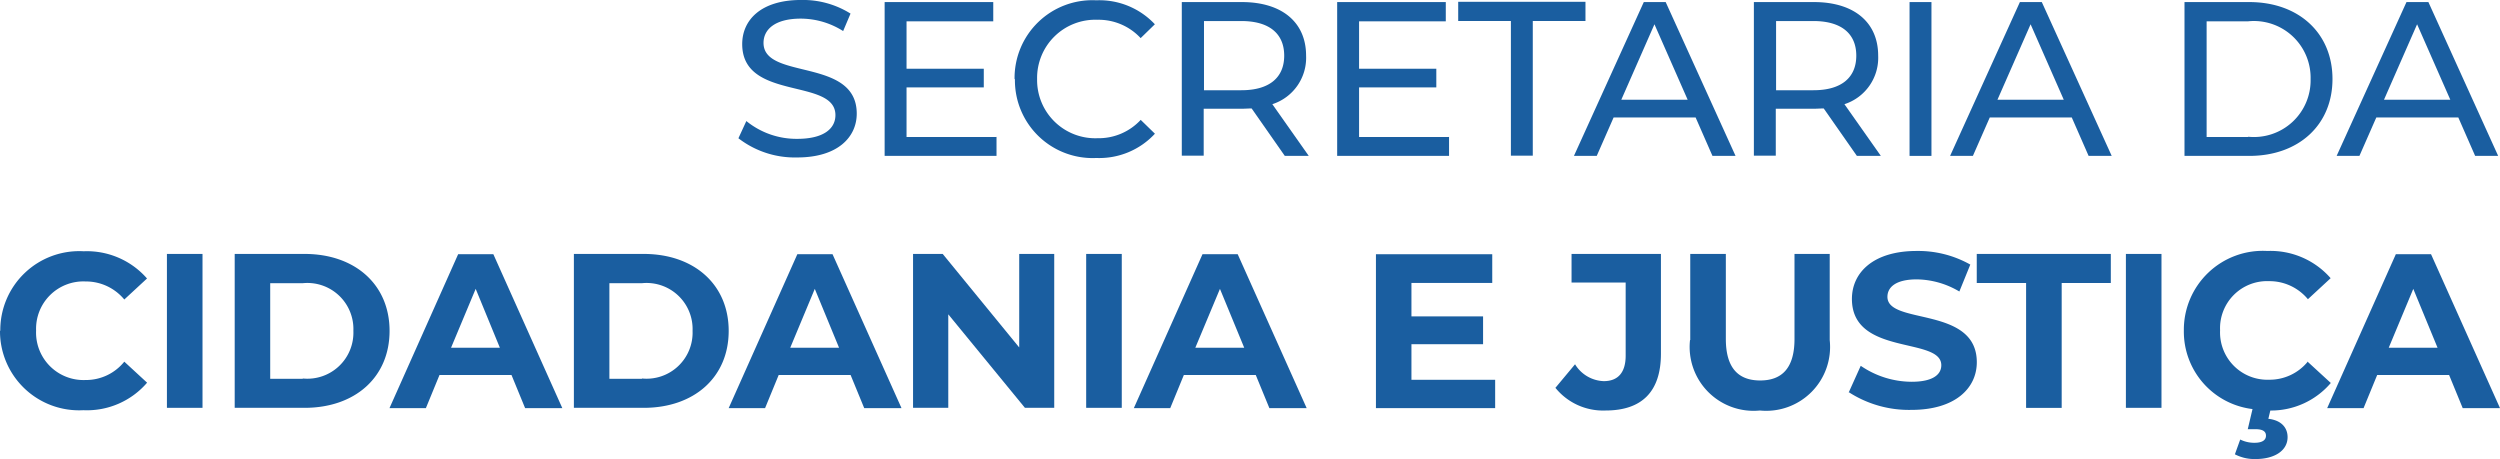 <svg xmlns="http://www.w3.org/2000/svg" id="Camada_1" data-name="Camada 1" width="126.45" height="23.218" viewBox="0 0 126.45 23.218"><g id="Grupo_61" data-name="Grupo 61" transform="translate(0 0)"><path id="Caminho_1491" data-name="Caminho 1491" d="M25.23,8.041l.4-.868a4.022,4.022,0,0,0,2.575.9c1.347,0,1.931-.524,1.931-1.2,0-1.9-4.715-.7-4.715-3.593,0-1.2.928-2.231,2.979-2.231a4.53,4.53,0,0,1,2.5.689l-.374.883a4.018,4.018,0,0,0-2.141-.629c-1.317,0-1.886.554-1.886,1.228,0,1.9,4.715.719,4.715,3.578,0,1.183-.958,2.216-3.009,2.216a4.665,4.665,0,0,1-2.979-.973Z" transform="translate(12.12 -1.05)" fill="#1a5ea0"></path><path id="Caminho_1492" data-name="Caminho 1492" d="M35.829,7.931V8.9H30.17V1.12h5.494v.973H31.278v2.4h3.907v.943H31.278V7.946h4.536Z" transform="translate(14.575 -1.015)" fill="#1a5ea0"></path><path id="Caminho_1493" data-name="Caminho 1493" d="M34.56,5.042A3.935,3.935,0,0,1,38.692,1.06a3.848,3.848,0,0,1,2.964,1.213l-.719.7a2.9,2.9,0,0,0-2.186-.928A2.943,2.943,0,0,0,35.7,5.042a2.943,2.943,0,0,0,3.054,2.994,2.9,2.9,0,0,0,2.186-.928l.719.7a3.837,3.837,0,0,1-2.964,1.228,3.931,3.931,0,0,1-4.117-3.982Z" transform="translate(16.757 -1.045)" fill="#1a5ea0"></path><path id="Caminho_1494" data-name="Caminho 1494" d="M45.42,8.9l-1.677-2.4c-.15,0-.329.015-.494.015H41.318V8.889H40.21V1.12h3.039c2.021,0,3.248,1.018,3.248,2.71a2.465,2.465,0,0,1-1.707,2.455L46.632,8.9H45.42ZM45.39,3.83c0-1.108-.748-1.751-2.171-1.751H41.333v3.5h1.886C44.641,5.581,45.39,4.937,45.39,3.83Z" transform="translate(19.565 -1.015)" fill="#1a5ea0"></path><path id="Caminho_1495" data-name="Caminho 1495" d="M51.119,7.931V8.9H45.46V1.12h5.494v.973H46.568v2.4h3.907v.943H46.568V7.946H51.1Z" transform="translate(22.174 -1.015)" fill="#1a5ea0"></path><path id="Caminho_1496" data-name="Caminho 1496" d="M52.215,2.083H49.55V1.11h6.437v.973H53.322V8.894H52.215Z" transform="translate(24.206 -1.02)" fill="#1a5ea0"></path><path id="Caminho_1497" data-name="Caminho 1497" d="M59.6,6.958H55.466L54.613,8.9H53.46L56.993,1.12H58.1L61.634,8.9H60.466l-.853-1.946Zm-.389-.9L57.532,2.243,55.855,6.06h3.353Z" transform="translate(26.15 -1.015)" fill="#1a5ea0"></path><path id="Caminho_1498" data-name="Caminho 1498" d="M64.75,8.9l-1.677-2.4c-.15,0-.329.015-.494.015H60.648V8.889H59.54V1.12h3.039c2.021,0,3.248,1.018,3.248,2.71a2.465,2.465,0,0,1-1.707,2.455L65.962,8.9H64.75ZM64.72,3.83c0-1.108-.748-1.751-2.171-1.751H60.663v3.5h1.886C63.971,5.581,64.72,4.937,64.72,3.83Z" transform="translate(29.171 -1.015)" fill="#1a5ea0"></path><path id="Caminho_1499" data-name="Caminho 1499" d="M64.8,1.12h1.108V8.9H64.8Z" transform="translate(31.785 -1.015)" fill="#1a5ea0"></path><path id="Caminho_1500" data-name="Caminho 1500" d="M72.308,6.958H68.176L67.323,8.9H66.17L69.7,1.12h1.108L74.344,8.9H73.176l-.853-1.946Zm-.389-.9L70.242,2.243,68.565,6.06h3.353Z" transform="translate(32.466 -1.015)" fill="#1a5ea0"></path><path id="Caminho_1501" data-name="Caminho 1501" d="M74.09,1.12h3.278c2.5,0,4.207,1.572,4.207,3.892S79.868,8.9,77.368,8.9H74.09Zm3.219,6.811a2.867,2.867,0,0,0,3.159-2.919,2.867,2.867,0,0,0-3.159-2.919h-2.1V7.946h2.1Z" transform="translate(36.402 -1.015)" fill="#1a5ea0"></path><path id="Caminho_1502" data-name="Caminho 1502" d="M85.368,6.958H81.236L80.383,8.9H79.23L82.763,1.12h1.108L87.4,8.9H86.236l-.853-1.946Zm-.389-.9L83.3,2.243,81.625,6.06h3.353Z" transform="translate(38.957 -1.015)" fill="#1a5ea0"></path><path id="Caminho_1503" data-name="Caminho 1503" d="M.295,13.567A3.994,3.994,0,0,1,4.516,9.54a4.036,4.036,0,0,1,3.2,1.377L6.567,11.98a2.521,2.521,0,0,0-1.961-.913,2.394,2.394,0,0,0-2.5,2.485,2.4,2.4,0,0,0,2.5,2.5,2.488,2.488,0,0,0,1.961-.928L7.72,16.187A4.01,4.01,0,0,1,4.5,17.579,4,4,0,0,1,.28,13.552Z" transform="translate(-0.28 3.169)" fill="#1a5ea0"></path><path id="Caminho_1504" data-name="Caminho 1504" d="M5.92,9.63h1.8v7.784H5.92Z" transform="translate(2.523 3.214)" fill="#1a5ea0"></path><path id="Caminho_1505" data-name="Caminho 1505" d="M8.21,9.63h3.533c2.545,0,4.3,1.542,4.3,3.892s-1.751,3.892-4.3,3.892H8.21Zm3.443,6.3a2.329,2.329,0,0,0,2.56-2.41,2.329,2.329,0,0,0-2.56-2.41H10.006v4.835h1.647Z" transform="translate(3.661 3.214)" fill="#1a5ea0"></path><path id="Caminho_1506" data-name="Caminho 1506" d="M19.593,15.748H15.97l-.689,1.677H13.44L16.913,9.64h1.781l3.488,7.784H20.3l-.689-1.677Zm-.569-1.377L17.8,11.391,16.554,14.37Z" transform="translate(6.26 3.219)" fill="#1a5ea0"></path><path id="Caminho_1507" data-name="Caminho 1507" d="M19.67,9.63H23.2c2.545,0,4.3,1.542,4.3,3.892s-1.751,3.892-4.3,3.892H19.67V9.63Zm3.443,6.3a2.329,2.329,0,0,0,2.56-2.41,2.329,2.329,0,0,0-2.56-2.41H21.466v4.835h1.647Z" transform="translate(9.357 3.214)" fill="#1a5ea0"></path><path id="Caminho_1508" data-name="Caminho 1508" d="M31.053,15.748H27.43l-.689,1.677H24.9L28.373,9.64h1.781l3.488,7.784H31.756l-.689-1.677Zm-.569-1.377-1.228-2.979L28.014,14.37Z" transform="translate(11.956 3.219)" fill="#1a5ea0"></path><path id="Caminho_1509" data-name="Caminho 1509" d="M38.271,9.63v7.784H36.789l-3.877-4.73v4.73H31.13V9.63h1.5L36.5,14.36V9.63h1.781Z" transform="translate(15.052 3.214)" fill="#1a5ea0"></path><path id="Caminho_1510" data-name="Caminho 1510" d="M36.98,9.63h1.8v7.784h-1.8Z" transform="translate(17.959 3.214)" fill="#1a5ea0"></path><path id="Caminho_1511" data-name="Caminho 1511" d="M44.743,15.748H41.12l-.689,1.677H38.59L42.063,9.64h1.781l3.488,7.784H45.446l-.689-1.677Zm-.569-1.377-1.228-2.979L41.7,14.37Z" transform="translate(18.759 3.219)" fill="#1a5ea0"></path><path id="Caminho_1512" data-name="Caminho 1512" d="M52.8,15.972v1.452H46.77V9.64h5.883v1.452H48.566v1.692h3.623v1.407H48.566v1.8H52.8Z" transform="translate(22.825 3.219)" fill="#1a5ea0"></path><path id="Caminho_1513" data-name="Caminho 1513" d="M52.83,16.411l1-1.2a1.769,1.769,0,0,0,1.452.853c.719,0,1.108-.434,1.108-1.287v-3.7H53.653V9.63h4.521v5.045c0,1.931-.973,2.874-2.8,2.874a3.1,3.1,0,0,1-2.53-1.138Z" transform="translate(25.836 3.214)" fill="#1a5ea0"></path><path id="Caminho_1514" data-name="Caminho 1514" d="M57.395,13.986V9.63h1.8v4.3c0,1.482.644,2.1,1.736,2.1s1.737-.614,1.737-2.1V9.63h1.781v4.356a3.231,3.231,0,0,1-3.533,3.563,3.231,3.231,0,0,1-3.533-3.563Z" transform="translate(28.098 3.214)" fill="#1a5ea0"></path><path id="Caminho_1515" data-name="Caminho 1515" d="M62.74,16.7l.614-1.362a4.573,4.573,0,0,0,2.575.808c1.063,0,1.5-.359,1.5-.838,0-1.452-4.521-.449-4.521-3.353,0-1.317,1.063-2.425,3.278-2.425a5.358,5.358,0,0,1,2.71.689l-.554,1.362a4.3,4.3,0,0,0-2.156-.614c-1.063,0-1.482.4-1.482.883,0,1.437,4.521.449,4.521,3.308,0,1.3-1.078,2.41-3.308,2.41a5.617,5.617,0,0,1-3.174-.9Z" transform="translate(30.762 3.164)" fill="#1a5ea0"></path><path id="Caminho_1516" data-name="Caminho 1516" d="M69.57,11.1h-2.5V9.63h6.781V11.1H71.366v6.317h-1.8V11.1Z" transform="translate(32.914 3.214)" fill="#1a5ea0"></path><path id="Caminho_1517" data-name="Caminho 1517" d="M72.11,9.63h1.8v7.784h-1.8Z" transform="translate(35.418 3.214)" fill="#1a5ea0"></path><path id="Caminho_1518" data-name="Caminho 1518" d="M80.342,15.144,81.5,16.207A3.967,3.967,0,0,1,78.441,17.6l-.1.419c.674.075.973.464.973.928,0,.674-.644,1.108-1.632,1.108a2.149,2.149,0,0,1-1.033-.24l.269-.748a1.588,1.588,0,0,0,.719.165c.419,0,.584-.15.584-.359s-.15-.329-.539-.329H77.3l.24-1.018a3.945,3.945,0,0,1-3.473-3.967A3.994,3.994,0,0,1,78.292,9.53a4.036,4.036,0,0,1,3.2,1.377L80.342,11.97a2.521,2.521,0,0,0-1.961-.913A2.381,2.381,0,0,0,75.9,13.542a2.394,2.394,0,0,0,2.485,2.5,2.488,2.488,0,0,0,1.961-.928Z" transform="translate(36.392 3.164)" fill="#1a5ea0"></path><path id="Caminho_1519" data-name="Caminho 1519" d="M85.063,15.748H81.44l-.689,1.677H78.91L82.383,9.64h1.781l3.488,7.784H85.766l-.689-1.677Zm-.569-1.377-1.228-2.979L82.024,14.37Z" transform="translate(38.798 3.219)" fill="#1a5ea0"></path></g></svg>